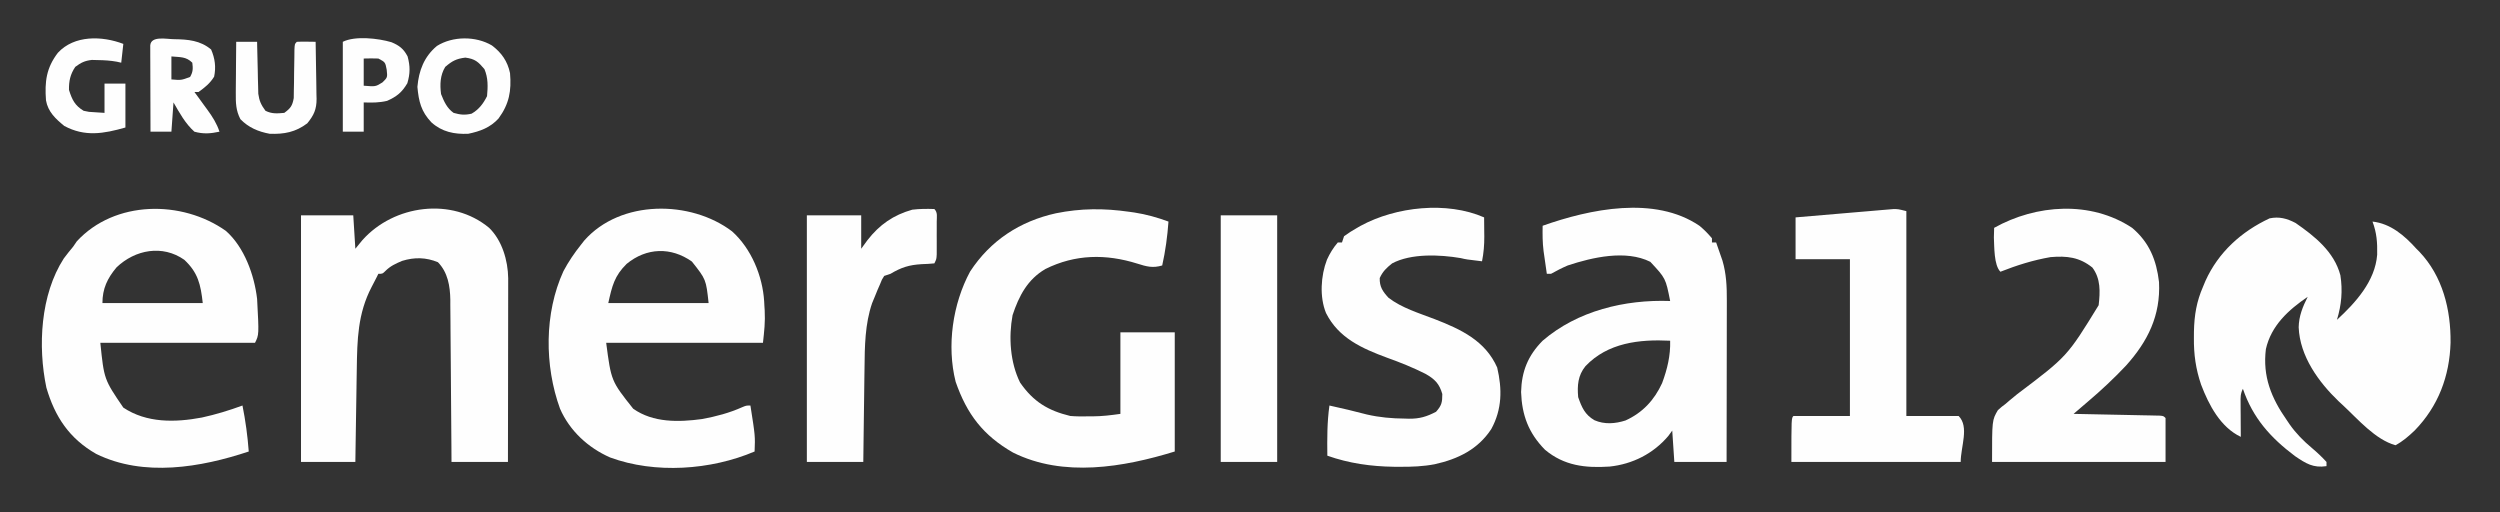 <?xml version="1.0" encoding="UTF-8"?>
<svg version="1.1" xmlns="http://www.w3.org/2000/svg" width="1196" height="245">
<rect width="100%" height="100%" fill="#333333" stroke="none"/>
<path d="M0 0 C9.155 6.352 18.445 13.731 21.43 25.004 C22.583 32.435 21.951 39.159 19.789 46.32 C28.745 38.096 38.064 27.811 39.031 15.148 C39.149 9.376 38.841 4.765 36.789 -0.68 C45.446 0.278 52.083 5.98 57.789 12.32 C58.474 12.999 58.474 12.999 59.172 13.691 C70.379 25.456 74.3 41.458 74.139 57.25 C73.666 73.304 68.286 87.626 56.992 99.246 C53.993 102.07 51.434 104.358 47.789 106.32 C38.175 103.656 29.906 93.946 22.789 87.32 C21.72 86.332 21.72 86.332 20.629 85.324 C10.962 76.067 2.021 63.701 1.477 49.883 C1.588 44.483 3.384 40.131 5.789 35.32 C-3.421 41.567 -11.684 49.098 -14.211 60.32 C-15.828 73.428 -11.626 83.731 -4.211 94.32 C-3.534 95.32 -3.534 95.32 -2.844 96.34 C0.286 100.764 3.745 104.237 7.887 107.719 C10.358 109.799 12.609 111.936 14.789 114.32 C14.789 114.98 14.789 115.64 14.789 116.32 C8.466 117.304 4.872 115.038 -0.305 111.504 C-12.041 102.686 -20.423 93.298 -25.211 79.32 C-26.437 81.773 -26.325 83.371 -26.309 86.109 C-26.304 87.521 -26.304 87.521 -26.299 88.961 C-26.29 89.946 -26.282 90.931 -26.273 91.945 C-26.269 92.938 -26.264 93.93 -26.26 94.953 C-26.248 97.409 -26.231 99.865 -26.211 102.32 C-35.968 97.677 -41.495 87.079 -45.211 77.32 C-47.765 69.815 -48.732 62.855 -48.648 54.945 C-48.638 53.439 -48.638 53.439 -48.628 51.902 C-48.459 44.06 -47.39 37.554 -44.211 30.32 C-43.668 29.009 -43.668 29.009 -43.113 27.672 C-36.903 13.988 -25.975 4.102 -12.441 -2.219 C-7.814 -3.175 -4.122 -2.156 0 0 Z " fill="#FEFEFE" transform="translate(1098.211,106.68)"/>
<path d="M0 0 C2.307 1.888 4.061 3.704 6 6 C6 6.66 6 7.32 6 8 C6.66 8 7.32 8 8 8 C8.654 9.851 9.298 11.706 9.938 13.562 C10.477 15.111 10.477 15.111 11.027 16.691 C12.884 23.006 13.144 29.166 13.114 35.689 C13.114 36.529 13.114 37.369 13.114 38.234 C13.113 40.988 13.106 43.742 13.098 46.496 C13.096 48.414 13.094 50.332 13.093 52.251 C13.09 57.283 13.08 62.315 13.069 67.347 C13.058 72.488 13.054 77.63 13.049 82.771 C13.038 92.848 13.021 102.924 13 113 C4.75 113 -3.5 113 -12 113 C-12.495 105.575 -12.495 105.575 -13 98 C-13.619 98.846 -14.238 99.691 -14.875 100.562 C-22.031 109.018 -31.984 114.058 -42.981 115.207 C-54.549 115.977 -64.761 114.821 -73.891 107.148 C-81.793 99.1 -84.91 90.591 -85.312 79.562 C-85.063 69.621 -82.019 62.096 -75 55 C-58.347 40.674 -35.643 35.219 -14 36 C-16.148 25.113 -16.148 25.113 -23.5 17.25 C-35.191 11.405 -51.202 15.089 -63 19 C-65.795 20.194 -68.345 21.513 -71 23 C-71.66 23 -72.32 23 -73 23 C-73.34 20.667 -73.672 18.334 -74 16 C-74.186 14.701 -74.371 13.401 -74.562 12.062 C-75.069 8.02 -75.073 4.071 -75 0 C-52.398 -7.986 -21.423 -14.525 0 0 Z M-54.52 67.176 C-58.145 71.643 -58.489 76.426 -58 82 C-56.268 86.95 -54.761 90.402 -50.191 93.047 C-45.41 95.127 -40.268 94.725 -35.371 93.16 C-27.188 89.45 -21.576 83.414 -17.844 75.273 C-15.375 68.622 -13.789 62.11 -14 55 C-28.718 54.258 -43.855 55.946 -54.52 67.176 Z " fill="#FEFEFE" transform="translate(813,108)"/>
<path d="M0 0 C6.203 6.035 8.998 15.592 9.12 24.094 C9.123 25.734 9.121 27.373 9.114 29.013 C9.114 29.911 9.114 30.809 9.114 31.734 C9.113 34.694 9.105 37.654 9.098 40.613 C9.096 42.669 9.094 44.724 9.093 46.78 C9.09 52.184 9.08 57.587 9.069 62.991 C9.058 68.508 9.054 74.024 9.049 79.541 C9.038 90.361 9.021 101.18 9 112 C0.09 112 -8.82 112 -18 112 C-18.015 109.503 -18.029 107.005 -18.044 104.432 C-18.095 96.158 -18.161 87.884 -18.236 79.61 C-18.28 74.596 -18.32 69.582 -18.346 64.568 C-18.373 59.724 -18.413 54.881 -18.463 50.037 C-18.48 48.194 -18.491 46.351 -18.498 44.508 C-18.507 41.916 -18.535 39.325 -18.568 36.733 C-18.566 35.98 -18.565 35.226 -18.563 34.451 C-18.679 27.823 -19.759 21.297 -24.5 16.438 C-30.203 14.095 -35.697 13.985 -41.605 15.801 C-44.687 17.103 -47.251 18.245 -49.625 20.637 C-51 22 -51 22 -53 22 C-53.278 22.562 -53.557 23.124 -53.844 23.703 C-54.619 25.243 -55.411 26.774 -56.219 28.297 C-62.862 41.016 -63.122 53.498 -63.316 67.664 C-63.337 68.937 -63.358 70.211 -63.379 71.522 C-63.433 74.873 -63.484 78.223 -63.532 81.573 C-63.583 85.006 -63.638 88.438 -63.693 91.871 C-63.801 98.581 -63.9 105.29 -64 112 C-72.58 112 -81.16 112 -90 112 C-90 73.06 -90 34.12 -90 -6 C-81.75 -6 -73.5 -6 -65 -6 C-64.505 1.92 -64.505 1.92 -64 10 C-62.329 7.958 -62.329 7.958 -60.625 5.875 C-45.558 -11.026 -17.801 -14.803 0 0 Z " fill="#FEFEFE" transform="translate(234,109)"/>
<path d="M0 0 C9.213 8.242 14.621 21.349 15.369 33.543 C15.405 34.255 15.44 34.966 15.477 35.699 C15.524 36.403 15.571 37.107 15.619 37.832 C15.92 43.246 15.404 47.788 14.789 53.324 C-9.961 53.324 -34.711 53.324 -60.211 53.324 C-57.821 71.598 -57.821 71.598 -47.293 84.852 C-37.748 91.603 -25.479 91.316 -14.316 89.793 C-7.58 88.537 -1.328 86.894 4.934 84.094 C6.789 83.324 6.789 83.324 8.789 83.324 C11.085 97.921 11.085 97.921 10.789 105.324 C-10.188 114.25 -36.818 116.092 -58.332 108.176 C-68.845 103.542 -77.641 95.473 -82.289 84.863 C-89.765 64.274 -89.863 39.158 -80.656 19.035 C-78.225 14.476 -75.436 10.357 -72.211 6.324 C-71.712 5.687 -71.213 5.051 -70.699 4.395 C-53.342 -15.28 -19.788 -14.998 0 0 Z M-50.422 15.562 C-56.275 21.327 -57.38 26.084 -59.211 34.324 C-43.371 34.324 -27.531 34.324 -11.211 34.324 C-12.444 22.978 -12.444 22.978 -19.211 14.449 C-29.174 7.392 -40.923 7.748 -50.422 15.562 Z " fill="#FEFEFE" transform="translate(350.211,110.676)"/>
<path d="M0 0 C8.834 7.774 13.618 21.149 14.945 32.547 C15.862 49.714 15.862 49.714 13.945 53.547 C-10.475 53.547 -34.895 53.547 -60.055 53.547 C-58.271 71.017 -58.271 71.017 -49.055 84.547 C-37.855 91.989 -24.246 91.686 -11.492 89.297 C-4.839 87.851 1.557 85.89 7.945 83.547 C9.403 90.865 10.398 98.105 10.945 105.547 C-12.027 113.185 -39.277 117.87 -62.039 106.699 C-74.842 99.38 -81.782 89.006 -85.867 74.984 C-90.012 55.229 -88.714 30.509 -77.539 13.199 C-76.102 11.258 -74.6 9.402 -73.055 7.547 C-72.477 6.701 -71.9 5.856 -71.305 4.984 C-53.129 -14.706 -21.019 -14.865 0 0 Z M-52.293 17.449 C-56.723 22.724 -59.055 27.66 -59.055 34.547 C-43.215 34.547 -27.375 34.547 -11.055 34.547 C-12.046 25.627 -13.308 19.988 -19.879 13.84 C-30.3 6.505 -43.403 8.956 -52.293 17.449 Z " fill="#FEFEFE" transform="translate(108.055,110.453)"/>
<path d="M0 0 C0.832 0.117 1.664 0.235 2.521 0.356 C8.185 1.236 13.434 2.71 18.812 4.688 C18.297 11.821 17.372 18.706 15.812 25.688 C11.307 27.031 8.363 26.217 3.938 24.812 C-11.112 20.083 -25.798 20.291 -40.062 27.375 C-48.627 32.378 -52.724 40.248 -55.773 49.457 C-57.726 59.973 -56.937 72.086 -52.188 81.688 C-45.868 90.85 -38.818 95.112 -28.188 97.688 C-25.347 97.931 -22.536 97.923 -19.688 97.875 C-18.967 97.874 -18.246 97.874 -17.504 97.873 C-12.896 97.836 -8.842 97.352 -4.188 96.688 C-4.188 83.817 -4.188 70.948 -4.188 57.688 C4.393 57.688 12.973 57.688 21.812 57.688 C21.812 76.498 21.812 95.308 21.812 114.688 C-2.699 122.229 -31.466 127.204 -55.562 115.191 C-69.838 107.013 -77.617 96.851 -83.004 81.336 C-87.342 64.166 -84.439 44.02 -76.07 28.566 C-66.381 13.751 -52.276 4.524 -35.004 0.715 C-23.026 -1.696 -12.088 -1.719 0 0 Z " fill="#FEFEFE" transform="translate(540.188,101.312)"/>
<path d="M0 0 C0.027 2.375 0.047 4.75 0.062 7.125 C0.071 7.79 0.079 8.455 0.088 9.141 C0.108 13.207 -0.211 17.012 -1 21 C-8.581 20.101 -8.581 20.101 -11.164 19.48 C-21.15 17.789 -34.877 17.15 -44 22 C-46.772 24.207 -48.443 25.811 -49.938 29 C-50.067 33.155 -48.52 35.437 -45.75 38.438 C-39.428 43.328 -31.108 45.81 -23.695 48.656 C-11.205 53.513 0.515 58.908 6.25 71.812 C8.678 82.133 8.617 91.753 3.438 101.25 C-2.959 111.008 -12.518 115.619 -23.625 118.086 C-29.123 119.141 -34.475 119.344 -40.062 119.312 C-41.058 119.31 -42.054 119.307 -43.08 119.304 C-54.052 119.151 -64.626 117.676 -75 114 C-75.096 105.921 -75.125 98.017 -74 90 C-67.959 91.309 -61.972 92.752 -55.992 94.316 C-50.011 95.683 -44.124 96.203 -38 96.25 C-37.327 96.271 -36.654 96.291 -35.961 96.312 C-30.822 96.352 -27.474 95.327 -23 93 C-20.331 89.998 -20 88.53 -20 84.5 C-21.415 79.547 -23.636 77.327 -28.12 74.811 C-34.101 71.802 -40.139 69.377 -46.438 67.125 C-58.468 62.663 -69.584 57.757 -75.629 45.77 C-78.781 38.11 -78.137 27.884 -75.188 20.25 C-73.798 17.205 -72.184 14.546 -70 12 C-69.34 12 -68.68 12 -68 12 C-67.67 11.01 -67.34 10.02 -67 9 C-64.976 7.537 -63.037 6.288 -60.875 5.062 C-60.255 4.71 -59.635 4.357 -58.996 3.994 C-42.12 -5.154 -17.795 -7.8 0 0 Z " fill="#FEFEFE" transform="translate(710,104)"/>
<path d="M0 0 C8.222 6.915 11.654 15.429 12.875 25.938 C13.678 41.895 7.539 54.321 -3 66 C-8.691 72.026 -14.682 77.642 -21 83 C-22.21 84.036 -23.42 85.073 -24.63 86.11 C-25.261 86.651 -25.892 87.192 -26.542 87.75 C-27.264 88.369 -27.264 88.369 -28 89 C-26.054 89.038 -26.054 89.038 -24.069 89.076 C-19.273 89.17 -14.478 89.27 -9.683 89.372 C-7.605 89.416 -5.526 89.457 -3.447 89.497 C-0.466 89.555 2.515 89.619 5.496 89.684 C6.432 89.7 7.367 89.717 8.331 89.734 C9.622 89.764 9.622 89.764 10.939 89.795 C11.701 89.81 12.463 89.826 13.247 89.842 C15 90 15 90 16 91 C16 97.93 16 104.86 16 112 C-11.39 112 -38.78 112 -67 112 C-67 92 -67 92 -64.219 87.23 C-62.414 85.607 -62.414 85.607 -60.5 84.188 C-59.899 83.669 -59.299 83.15 -58.68 82.615 C-57.453 81.565 -56.206 80.539 -54.939 79.537 C-31.035 61.509 -31.035 61.509 -16 37 C-15.279 30.582 -14.975 24.367 -19 19 C-25.244 13.978 -31.243 13.359 -39 14 C-47.315 15.431 -55.165 17.907 -63 21 C-66.164 17.836 -65.897 8.937 -66.129 4.582 C-66.126 3.054 -66.071 1.526 -66 0 C-45.858 -11.279 -19.765 -13.091 0 0 Z " fill="#FEFEFE" transform="translate(1020,109)"/>
<path d="M0 0 C0 32.34 0 64.68 0 98 C8.25 98 16.5 98 25 98 C30.191 103.191 26 112.659 26 120 C-0.73 120 -27.46 120 -55 120 C-55 99 -55 99 -54 98 C-45.09 98 -36.18 98 -27 98 C-27 73.25 -27 48.5 -27 23 C-35.58 23 -44.16 23 -53 23 C-53 16.4 -53 9.8 -53 3 C-46.096 2.404 -39.191 1.816 -32.285 1.236 C-29.935 1.038 -27.586 0.837 -25.237 0.634 C-21.861 0.342 -18.486 0.059 -15.109 -0.223 C-14.058 -0.315 -13.007 -0.408 -11.924 -0.503 C-10.943 -0.584 -9.963 -0.664 -8.952 -0.746 C-7.66 -0.856 -7.66 -0.856 -6.341 -0.968 C-4 -1 -4 -1 0 0 Z " fill="#FEFEFE" transform="translate(912,101)"/>
<path d="M0 0 C1.68 1.68 1.13 3.758 1.133 6.059 C1.135 7.597 1.135 7.597 1.137 9.166 C1.133 10.246 1.129 11.325 1.125 12.438 C1.131 14.051 1.131 14.051 1.137 15.697 C1.135 16.724 1.134 17.751 1.133 18.809 C1.132 19.755 1.131 20.702 1.129 21.677 C1 24 1 24 0 26 C-2.014 26.207 -4.039 26.315 -6.062 26.375 C-12.132 26.735 -15.81 27.925 -21 31 C-21.99 31.33 -22.98 31.66 -24 32 C-25.121 33.743 -25.121 33.743 -26 36 C-26.402 36.917 -26.804 37.833 -27.219 38.777 C-27.853 40.342 -27.853 40.342 -28.5 41.938 C-28.923 42.957 -29.346 43.977 -29.781 45.027 C-33.204 54.975 -33.316 65.773 -33.414 76.176 C-33.433 77.467 -33.453 78.758 -33.473 80.088 C-33.523 83.473 -33.563 86.858 -33.601 90.243 C-33.641 93.716 -33.692 97.189 -33.742 100.662 C-33.839 107.441 -33.919 114.22 -34 121 C-42.91 121 -51.82 121 -61 121 C-61 82.06 -61 43.12 -61 3 C-52.42 3 -43.84 3 -35 3 C-35 8.28 -35 13.56 -35 19 C-34.01 17.639 -33.02 16.277 -32 14.875 C-26.235 7.483 -19.597 2.861 -10.562 0.312 C-6.998 -0.122 -3.592 -0.12 0 0 Z " fill="#FEFEFE" transform="translate(447,100)"/>
<path d="M0 0 C8.91 0 17.82 0 27 0 C27 38.94 27 77.88 27 118 C18.09 118 9.18 118 0 118 C0 79.06 0 40.12 0 0 Z " fill="#FEFEFE" transform="translate(584,103)"/>
<path d="M0 0 C4.612 3.467 7.499 7.559 8.684 13.266 C9.404 21.762 8.297 27.963 3.184 34.953 C-0.783 39.302 -5.632 41.101 -11.316 42.266 C-17.957 42.561 -23.903 41.359 -28.941 36.793 C-33.863 31.6 -34.996 26.791 -35.629 19.828 C-34.943 12.008 -32.434 5.408 -26.316 0.266 C-18.704 -4.52 -7.677 -4.533 0 0 Z M-22.316 10.266 C-24.764 14.271 -24.91 18.68 -24.316 23.266 C-22.914 26.806 -21.482 30.038 -18.316 32.266 C-15.097 33.176 -12.954 33.417 -9.691 32.641 C-6.19 30.613 -4.113 27.858 -2.316 24.266 C-1.896 19.696 -1.755 15.585 -3.566 11.328 C-6.518 7.849 -8.045 6.43 -12.691 5.828 C-17.004 6.349 -19.038 7.445 -22.316 10.266 Z " fill="#FEFEFE" transform="translate(235.316,21.734)"/>
<path d="M0 0 C6.546 0.091 12.485 0.574 17.658 4.938 C19.512 9.227 20.054 13.357 19.095 17.938 C17.069 21.199 14.764 22.986 11.658 25.251 C10.998 25.251 10.338 25.251 9.658 25.251 C10.356 26.204 11.055 27.156 11.775 28.138 C12.694 29.404 13.614 30.671 14.533 31.938 C14.993 32.564 15.453 33.19 15.927 33.835 C18.357 37.198 20.334 40.272 21.658 44.251 C17.377 45.178 13.904 45.434 9.658 44.251 C5.351 40.432 2.504 35.188 -0.342 30.251 C-0.672 34.871 -1.002 39.491 -1.342 44.251 C-4.642 44.251 -7.942 44.251 -11.342 44.251 C-11.367 38.145 -11.385 32.04 -11.397 25.934 C-11.402 23.856 -11.409 21.777 -11.418 19.698 C-11.43 16.717 -11.436 13.736 -11.44 10.755 C-11.448 9.352 -11.448 9.352 -11.456 7.92 C-11.456 7.059 -11.456 6.199 -11.456 5.312 C-11.458 4.55 -11.46 3.788 -11.463 3.004 C-11.135 -1.774 -3.637 0.002 0 0 Z M-1.342 8.251 C-1.342 11.881 -1.342 15.511 -1.342 19.251 C3.338 19.65 3.338 19.65 7.595 18.063 C9.022 15.63 9.013 14.026 8.658 11.251 C5.652 8.245 2.834 8.655 -1.342 8.251 Z " fill="#FEFEFE" transform="translate(83.342,18.749)"/>
<path d="M0 0 C-0.33 2.97 -0.66 5.94 -1 9 C-2.052 8.76 -2.052 8.76 -3.125 8.516 C-6.129 7.977 -8.95 7.797 -12 7.75 C-13.011 7.724 -14.021 7.698 -15.062 7.672 C-18.466 8.052 -20.266 8.968 -23 11 C-25.399 14.599 -26.063 17.741 -26 22 C-24.535 26.703 -23.212 29.444 -19 32 C-16.421 32.57 -16.421 32.57 -13.75 32.688 C-11.399 32.842 -11.399 32.842 -9 33 C-9 28.38 -9 23.76 -9 19 C-5.7 19 -2.4 19 1 19 C1 25.93 1 32.86 1 40 C-9.4 42.971 -18.398 44.555 -28.25 39.25 C-32.41 35.846 -36.044 32.49 -37 27 C-37.656 18.059 -36.86 11.52 -31.312 4.25 C-23.465 -4.246 -10.207 -3.894 0 0 Z " fill="#FEFEFE" transform="translate(59,21)"/>
<path d="M0 0 C3.3 0 6.6 0 10 0 C10.015 0.822 10.029 1.644 10.044 2.491 C10.119 6.224 10.215 9.955 10.312 13.688 C10.335 14.981 10.358 16.275 10.381 17.607 C10.416 18.855 10.452 20.102 10.488 21.387 C10.514 22.534 10.541 23.68 10.568 24.862 C11.041 28.3 11.945 30.228 14 33 C17.092 34.546 19.594 34.294 23 34 C26.001 31.807 26.898 30.596 27.53 26.9 C27.545 25.712 27.559 24.524 27.574 23.301 C27.602 22.01 27.63 20.719 27.658 19.389 C27.669 18.03 27.679 16.671 27.688 15.312 C27.726 12.642 27.775 9.971 27.824 7.301 C27.835 6.117 27.847 4.932 27.858 3.712 C28 1 28 1 29 0 C30.519 -0.072 32.042 -0.084 33.562 -0.062 C34.389 -0.053 35.215 -0.044 36.066 -0.035 C36.704 -0.024 37.343 -0.012 38 0 C38.099 4.59 38.172 9.179 38.22 13.77 C38.24 15.329 38.267 16.889 38.302 18.448 C38.351 20.697 38.373 22.946 38.391 25.195 C38.411 25.886 38.432 26.577 38.453 27.289 C38.455 32.333 37.162 35.123 34 39 C28.412 43.219 22.972 44.255 16 44 C10.537 42.971 5.922 41.041 2 37 C-0.168 32.798 -0.233 29.196 -0.195 24.512 C-0.192 23.809 -0.19 23.105 -0.187 22.381 C-0.176 20.15 -0.151 17.919 -0.125 15.688 C-0.115 14.169 -0.106 12.65 -0.098 11.131 C-0.076 7.42 -0.041 3.71 0 0 Z " fill="#FEFEFE" transform="translate(113,20)"/>
<path d="M0 0 C3.729 1.544 5.84 3.152 7.75 6.812 C9.007 11.488 9.001 14.963 7.625 19.625 C5.055 23.995 2.54 26.017 -2.062 28.062 C-5.943 28.976 -9.271 28.95 -13.25 28.812 C-13.25 33.432 -13.25 38.053 -13.25 42.812 C-16.55 42.812 -19.85 42.812 -23.25 42.812 C-23.25 28.622 -23.25 14.432 -23.25 -0.188 C-17.33 -3.147 -6.221 -1.844 0 0 Z M-13.25 7.812 C-13.25 12.102 -13.25 16.392 -13.25 20.812 C-7.578 21.282 -7.578 21.282 -4.312 19.25 C-1.86 16.883 -1.86 16.883 -2.25 13.188 C-2.933 9.562 -2.933 9.562 -6.25 7.812 C-8.582 7.733 -10.918 7.725 -13.25 7.812 Z " fill="#FEFEFE" transform="translate(187.25,20.188)"/>
</svg>
